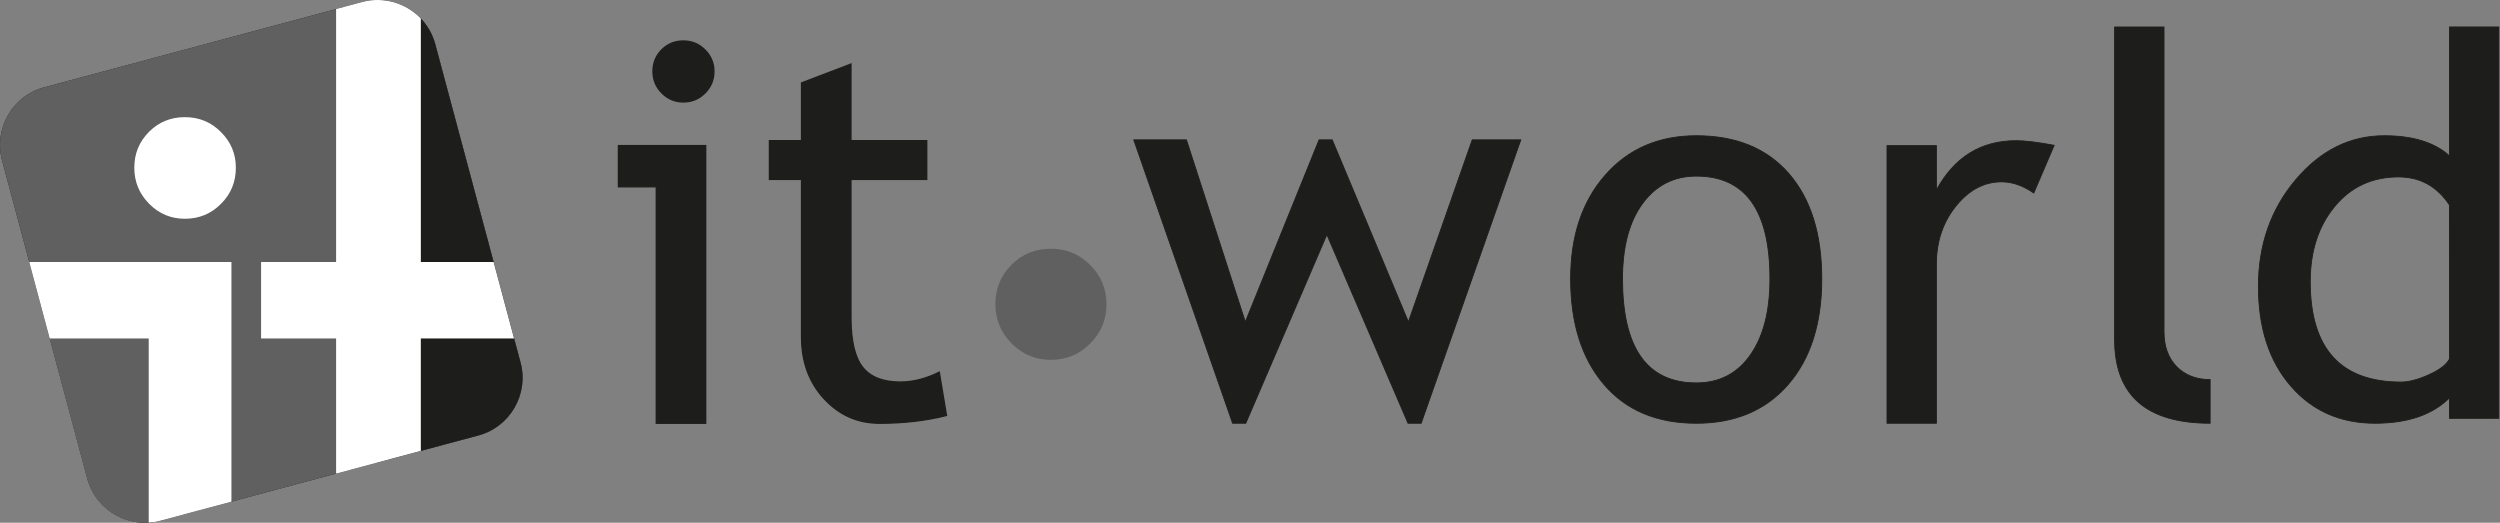 <?xml version="1.0" encoding="UTF-8"?> <svg xmlns="http://www.w3.org/2000/svg" width="2133" height="446" viewBox="0 0 2133 446" fill="none"><rect x="0" y="0" width="2133" height="446" fill="#808080" stroke="none"/><path d="M37.64 74.495L309.152 1.723C336.14 -5.503 364.123 10.672 371.361 37.655L444.121 309.269C451.358 336.252 435.189 364.291 408.201 371.516L136.689 444.288C109.686 451.499 81.703 435.339 74.465 408.356L1.72 136.742C-5.517 109.744 10.652 81.735 37.64 74.495Z" fill="#1D1D1B"></path><path d="M37.64 74.495L309.152 1.723C336.14 -5.503 364.123 10.672 371.361 37.655L444.121 309.269C451.358 336.252 435.189 364.291 408.201 371.516L136.689 444.288C109.686 451.499 81.703 435.339 74.465 408.356L1.72 136.742C-5.517 109.744 10.652 81.735 37.64 74.495Z" fill="#606060"></path><path d="M147.226 441.449L136.675 444.259C109.687 451.499 81.703 435.339 74.466 408.356L34.668 259.793H147.241L147.226 441.449Z" fill="#606060"></path><path d="M320.953 0.028C343.869 -0.552 365.18 14.582 371.362 37.655L444.122 309.269C451.359 336.252 435.19 364.291 408.203 371.516L320.953 394.886V0.028Z" fill="#1D1D1B"></path><path d="M197.458 223.562H24.965L42.441 288.797H126.882V445.879C128.309 445.789 129.751 445.626 131.177 445.418C131.326 445.388 131.489 445.388 131.638 445.358C133.317 445.076 135.011 444.719 136.676 444.273L197.458 427.979V223.562Z" fill="white"></path><path d="M359.056 223.563V15.801C346.632 2.823 327.669 -3.243 309.153 1.723L286.757 7.729V223.563H222.75V288.798H286.757V404.074L359.041 384.673V288.798H438.608L421.146 223.563H359.056Z" fill="white"></path><path d="M157.791 99.961C169.754 99.961 180.083 104.109 188.524 112.687C197.084 121.146 201.23 131.33 201.23 143.149C201.23 155.131 197.069 165.463 188.524 173.923C180.083 182.471 169.754 186.648 157.791 186.648C145.947 186.648 135.752 182.471 127.311 173.923C118.87 165.463 114.59 155.116 114.59 143.149C114.59 131.077 118.751 120.863 127.192 112.434C135.499 104.109 145.694 99.961 157.791 99.961Z" fill="white"></path><path d="M559.933 361.11V159.384H527.625V124.239H602.094V361.125L559.933 361.11ZM583.012 34.965C590.235 34.965 596.387 37.522 601.47 42.606C606.567 47.706 609.123 53.801 609.123 60.863C609.123 68.088 606.582 74.243 601.47 79.357C596.373 84.441 590.22 86.983 583.012 86.983C575.924 86.983 569.845 84.441 564.748 79.357C559.651 74.257 557.124 68.088 557.124 60.863C557.124 53.637 559.606 47.512 564.629 42.487C569.637 37.477 575.775 34.965 583.012 34.965Z" fill="#1D1D1B" stroke="#1D1D1B" stroke-width="1.135"></path><path d="M683.877 153.051H656.473V120.017H683.877V70.719L726.038 54.648V120.017H790.683V153.051H726.038V270.839C726.038 290.776 729.366 304.944 736.024 313.358C742.697 321.758 753.412 325.98 768.213 325.98C778.913 325.98 789.955 323.17 801.398 317.551L807.551 354.479C790.208 358.895 771.171 361.11 750.454 361.11C731.804 361.11 716.036 354.152 703.166 340.222C690.297 326.292 683.877 308.72 683.877 287.475V153.051Z" fill="#1D1D1B" stroke="#1D1D1B" stroke-width="1.135"></path><path d="M1212.55 361.112H1201.31L1132.09 200.15L1062.9 361.112H1051.65L967.309 119.32H1012.28L1062.51 274.662L1125.4 119.32H1136.67L1201.65 274.662L1256.1 119.32H1297.55L1212.55 361.112Z" fill="#1D1D1B" stroke="#1D1D1B" stroke-width="0.756"></path><path d="M1340.05 237.912C1340.05 201.399 1349.86 171.933 1369.57 149.47C1389.24 127.036 1415.16 115.797 1447.29 115.797C1481.19 115.797 1507.52 126.59 1526.26 148.147C1544.99 169.718 1554.34 199.645 1554.34 237.912C1554.34 276.045 1544.75 306.105 1525.6 328.108C1506.44 350.125 1480.31 361.127 1447.28 361.127C1413.53 361.127 1387.19 350.006 1368.32 327.781C1349.45 305.555 1340.05 275.599 1340.05 237.912ZM1384.33 237.912C1384.33 297.081 1405.31 326.695 1447.31 326.695C1466.92 326.695 1482.29 318.757 1493.41 302.879C1504.55 287.031 1510.1 265.37 1510.1 237.912C1510.1 179.456 1489.17 150.258 1447.31 150.258C1428.18 150.258 1412.89 158.033 1401.45 173.598C1390.02 189.179 1384.33 210.602 1384.33 237.912Z" fill="#1D1D1B" stroke="#1D1D1B" stroke-width="0.756"></path><path d="M1735.21 164.664C1726.1 158.331 1716.93 155.149 1707.69 155.149C1692.83 155.149 1679.88 162.033 1668.8 175.77C1657.71 189.521 1652.14 206.053 1652.14 225.409V361.112H1609.99V124.242H1652.14V162.196C1667.43 134.069 1690.14 120.02 1720.23 120.02C1727.72 120.02 1738.51 121.328 1752.63 123.974L1735.21 164.664Z" fill="#1D1D1B" stroke="#1D1D1B" stroke-width="0.756"></path><path d="M1804.18 289.735V23.012H1846.33V282.941C1846.33 295.622 1849.95 305.612 1857.2 312.912C1864.43 320.211 1873.95 323.868 1885.68 323.868V361.109C1831.35 361.109 1804.18 337.323 1804.18 289.735Z" fill="#1D1D1B" stroke="#1D1D1B" stroke-width="0.756"></path><path d="M2089.86 356.92V339.437C2075.29 353.902 2054.13 361.113 2026.32 361.113C1996.78 361.113 1972.79 350.513 1954.46 329.298C1936.06 308.068 1926.86 279.777 1926.86 244.424C1926.86 208.923 1937.46 178.595 1958.62 153.485C1979.81 128.375 2005.03 115.798 2034.29 115.798C2058.71 115.798 2077.22 121.551 2089.87 133.013V23H2132.02V356.89L2089.86 356.92ZM2089.86 174.848C2079.26 158.926 2064.83 150.957 2046.46 150.957C2023.96 150.957 2005.8 159.357 1991.92 176.171C1978.04 193 1971.12 214.364 1971.12 240.336C1971.12 297.424 1996.97 325.968 2048.68 325.968C2055.26 325.968 2063.22 323.872 2072.48 319.664C2081.71 315.472 2087.52 310.997 2089.87 306.284L2089.86 174.848Z" fill="#1D1D1B" stroke="#1D1D1B" stroke-width="0.756"></path><path d="M896.524 212.207C909.617 212.207 920.911 216.756 930.155 226.122C939.502 235.354 944.05 246.519 944.05 259.468C944.05 272.581 939.502 283.849 930.155 293.097C920.896 302.477 909.617 307.027 896.524 307.027C883.595 307.027 872.419 302.477 863.19 293.097C853.947 283.849 849.266 272.581 849.266 259.468C849.266 246.252 853.828 235.087 863.042 225.84C872.167 216.756 883.312 212.207 896.524 212.207Z" fill="#606060"></path></svg> 